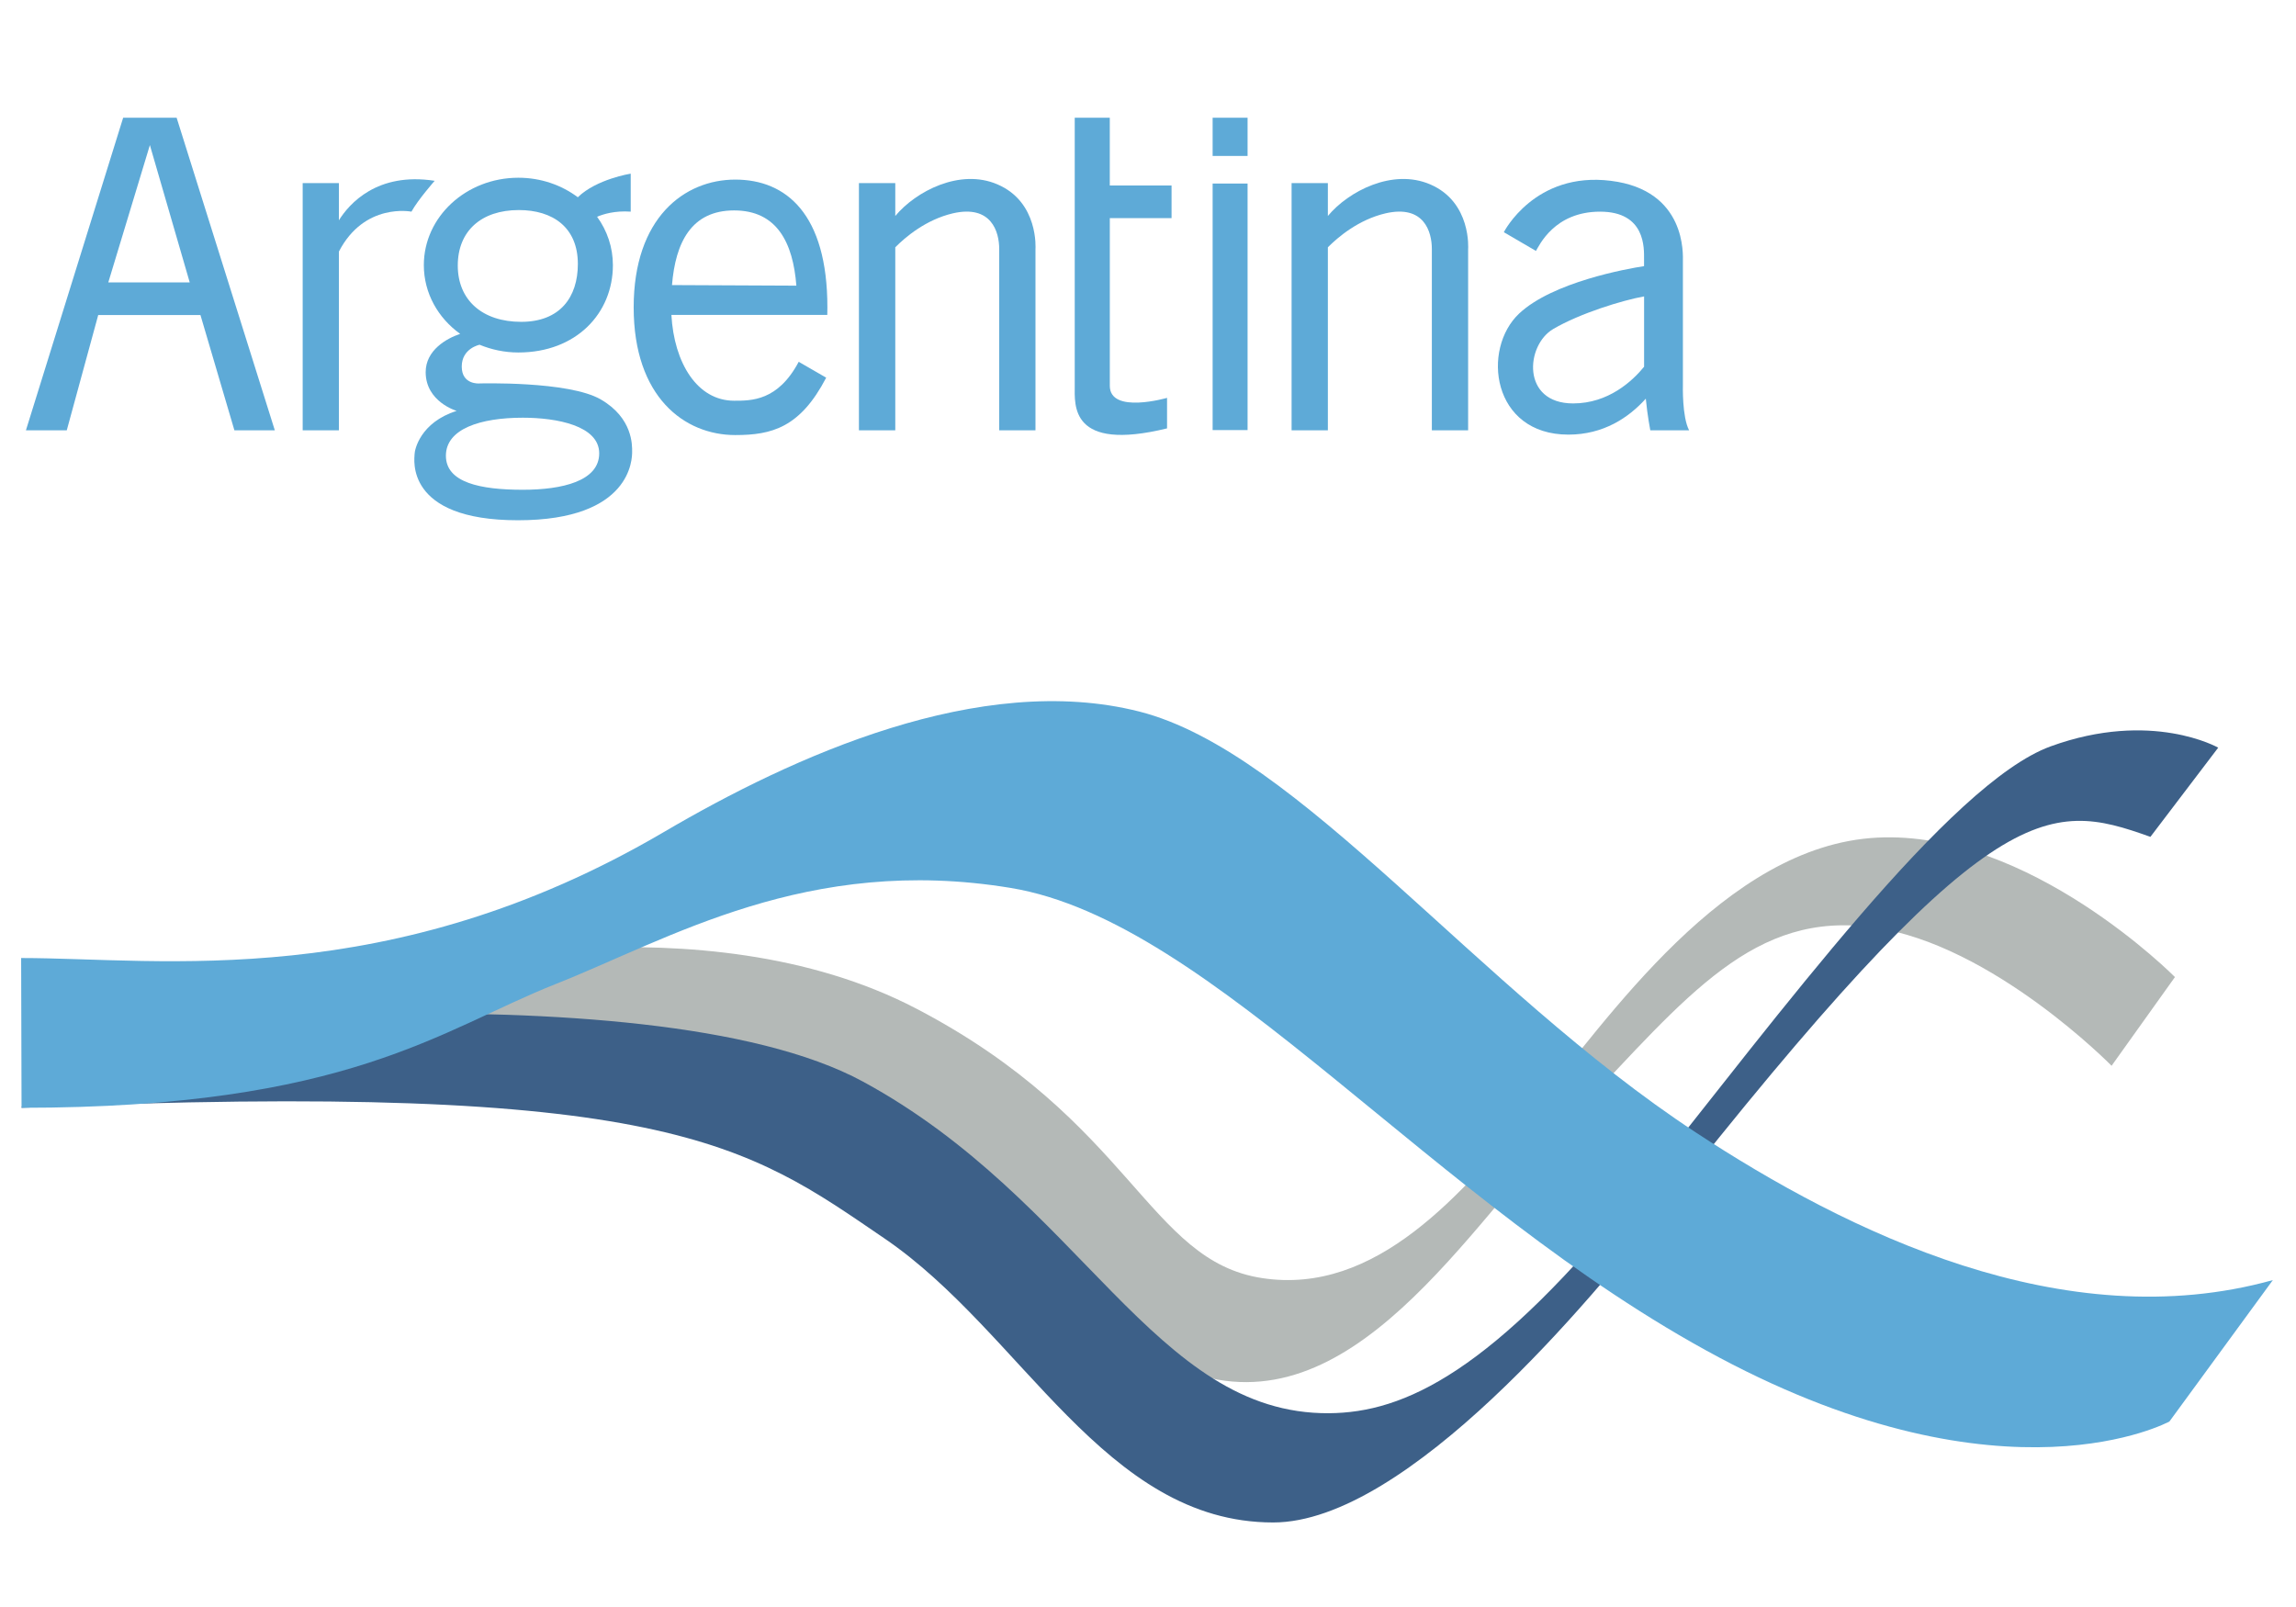 <?xml version="1.0" encoding="utf-8"?>
<!-- Generator: Adobe Illustrator 16.0.0, SVG Export Plug-In . SVG Version: 6.00 Build 0)  -->
<!DOCTYPE svg PUBLIC "-//W3C//DTD SVG 1.1//EN" "http://www.w3.org/Graphics/SVG/1.1/DTD/svg11.dtd">
<svg version="1.1" id="Capa_1" xmlns="http://www.w3.org/2000/svg" xmlns:xlink="http://www.w3.org/1999/xlink" x="0px" y="0px"
	 width="100px" height="70px" viewBox="0 0 100 70" enable-background="new 0 0 100 70" xml:space="preserve">
<g>
	<g>
		<path fill="#B4B9B7" d="M17.764,42.353c0,0,12.771-3.316,22.155,1.587c9.389,4.903,10.079,10.976,15.051,11.733
			c4.97,0.761,8.698-3.658,11.871-7.454c3.176-3.794,8.283-11.392,14.911-11.732c6.627-0.346,12.976,6.073,12.976,6.073l-2.76,3.865
			c0,0-5.18-5.283-10.364-6.025c-5.187-0.74-8.103,2.938-12.933,8.063c-4.83,5.125-9.836,13.837-16.946,11.283
			c-7.108-2.549-8.143-8.561-16.224-12.009c-8.071-3.45-18.495-2.072-18.495-2.072L17.764,42.353z"/>
		<path fill="#3D6088" d="M1.718,45.097c0,0,26.351-3.158,35.875,2.021c9.527,5.174,12.683,14.497,20.292,14.441
			c3.264-0.025,7.107-1.754,13.615-9.884c6.009-7.509,13.412-17.556,17.811-19.163c4.398-1.6,7.301,0.056,7.301,0.056l-2.953,3.885
			c-4.502-1.606-6.998-1.943-21.38,16.358c-2.846,3.623-10.978,13.507-16.827,13.507c-7.352,0-10.923-8.278-16.927-12.37
			c-6.005-4.093-9.44-6.899-37.585-5.693L1.718,45.097z"/>
		<path fill="#5EAAD7" d="M0.921,41.731c6.074,0,16.05,1.521,27.991-5.487c5.631-3.306,13.771-7.008,20.711-5.249
			c6.935,1.765,14.666,12.045,24.226,18.327c6.614,4.344,16.029,8.976,25.143,6.438l-4.504,6.159c0,0-7.093,3.884-19.62-2.792
			c-12.53-6.678-22.003-18.999-30.859-20.451c-8.853-1.454-14.853,2.229-19.827,4.196c-4.97,1.968-9.004,5.383-23.243,5.383
			L0.921,41.731z"/>
	</g>
	<g>
		<path fill="#5EAAD7" d="M7.693,5.128H5.364L1.129,18.744h1.779l1.37-5.022h4.452l1.479,5.022h1.76L7.693,5.128z M4.717,12.3
			l1.811-5.98l1.735,5.98H4.717z"/>
		<path fill="#5EAAD7" d="M14.76,9.596V7.975h-1.577v10.769h1.577v-7.785c1.112-2.149,3.16-1.739,3.16-1.739
			c0.285-0.519,1.012-1.344,1.012-1.344C16.42,7.485,15.204,8.885,14.76,9.596z"/>
		<path fill="#5EAAD7" d="M36.036,13.387c0-4.063-1.794-5.564-4.011-5.564c-2.216,0-4.426,1.66-4.426,5.564
			c0,3.908,2.209,5.564,4.426,5.564c1.589,0,2.825-0.324,3.959-2.5l-1.197-0.691c-0.907,1.709-2.063,1.695-2.814,1.695
			c-1.604,0-2.614-1.641-2.731-3.738h6.79C36.032,13.609,36.036,13.5,36.036,13.387z M31.974,9.166c1.867,0,2.565,1.404,2.711,3.277
			l-5.417-0.025C29.42,10.554,30.115,9.166,31.974,9.166z"/>
		<path fill="#5EAAD7" d="M43.44,8.03c-1.631-0.702-3.552,0.301-4.447,1.378V7.975H37.41v10.769h1.583v-7.972
			c0.43-0.434,1.326-1.202,2.507-1.479c1.683-0.386,2.02,0.806,2.02,1.557v7.893h1.579v-7.893
			C45.098,10.851,45.254,8.805,43.44,8.03z"/>
		<path fill="#5EAAD7" d="M62.288,8.03c-1.637-0.702-3.561,0.301-4.454,1.378V7.975h-1.58v10.769h1.58v-7.972
			c0.432-0.434,1.327-1.202,2.511-1.479c1.683-0.386,2.018,0.806,2.018,1.557v7.893h1.58v-7.893
			C63.943,10.851,64.099,8.805,62.288,8.03z"/>
		<rect x="52.815" y="7.995" fill="#5EAAD7" width="1.522" height="10.739"/>
		<rect x="52.815" y="5.128" fill="#5EAAD7" width="1.522" height="1.665"/>
		<path fill="#5EAAD7" d="M51.026,9.501V8.079h-2.69V5.128h-1.527v11.678c0,0.84-0.209,2.887,4.021,1.854v-1.329
			c0,0-2.493,0.722-2.493-0.525V9.501H51.026z"/>
		<path fill="#5EAAD7" d="M73.568,18.744c-0.311-0.583-0.271-1.967-0.271-1.967s0-5.106,0-5.382c0-0.278,0.172-3.109-3.139-3.519
			c-3.316-0.415-4.66,2.238-4.66,2.238l1.398,0.816c0.143-0.228,0.8-1.71,2.792-1.71c1.995,0,1.917,1.606,1.917,2.071
			c0,0,0,0.113,0,0.302c-0.738,0.113-3.973,0.691-5.436,2.061c-1.655,1.552-1.192,5.278,2.14,5.278c1.528,0,2.625-0.737,3.372-1.566
			c0.075,0.766,0.196,1.378,0.196,1.378H73.568z M68.516,17.573c-2.262,0-2.071-2.542-0.863-3.244
			c1.161-0.681,3.01-1.249,3.954-1.418v3.064C71.097,16.599,70.054,17.573,68.516,17.573z"/>
		<path fill="#5EAAD7" d="M26.168,17.4c-1.397-0.812-5.298-0.697-5.298-0.697s-0.759,0.06-0.759-0.736s0.777-0.95,0.777-0.95l0,0
			c0.519,0.213,1.086,0.337,1.689,0.337c2.521,0,4.117-1.706,4.117-3.807c0-0.775-0.251-1.502-0.688-2.105
			c0.269-0.113,0.767-0.272,1.464-0.223V7.564c0,0-1.493,0.236-2.304,1.028c-0.707-0.529-1.604-0.85-2.589-0.85
			c-2.275,0-4.117,1.705-4.117,3.806c0,1.221,0.618,2.304,1.583,2.995c-0.594,0.198-1.503,0.712-1.503,1.667
			c0,1.294,1.349,1.688,1.349,1.688c-1.591,0.5-1.832,1.705-1.832,1.884c0,0.172-0.466,2.88,4.503,2.88
			c4.972,0,4.972-2.708,4.972-2.984C27.534,19.401,27.565,18.21,26.168,17.4z M19.938,11.567c0-1.502,1.021-2.417,2.659-2.417
			c1.482,0,2.571,0.756,2.571,2.348c0,1.449-0.778,2.521-2.467,2.521C21.007,14.02,19.938,13.07,19.938,11.567z M22.77,21.334
			c-1.848,0-3.349-0.312-3.349-1.483c0-1.171,1.501-1.656,3.349-1.656c1.481,0,3.328,0.347,3.328,1.553
			C26.097,20.953,24.496,21.334,22.77,21.334z"/>
	</g>
</g>
</svg>

